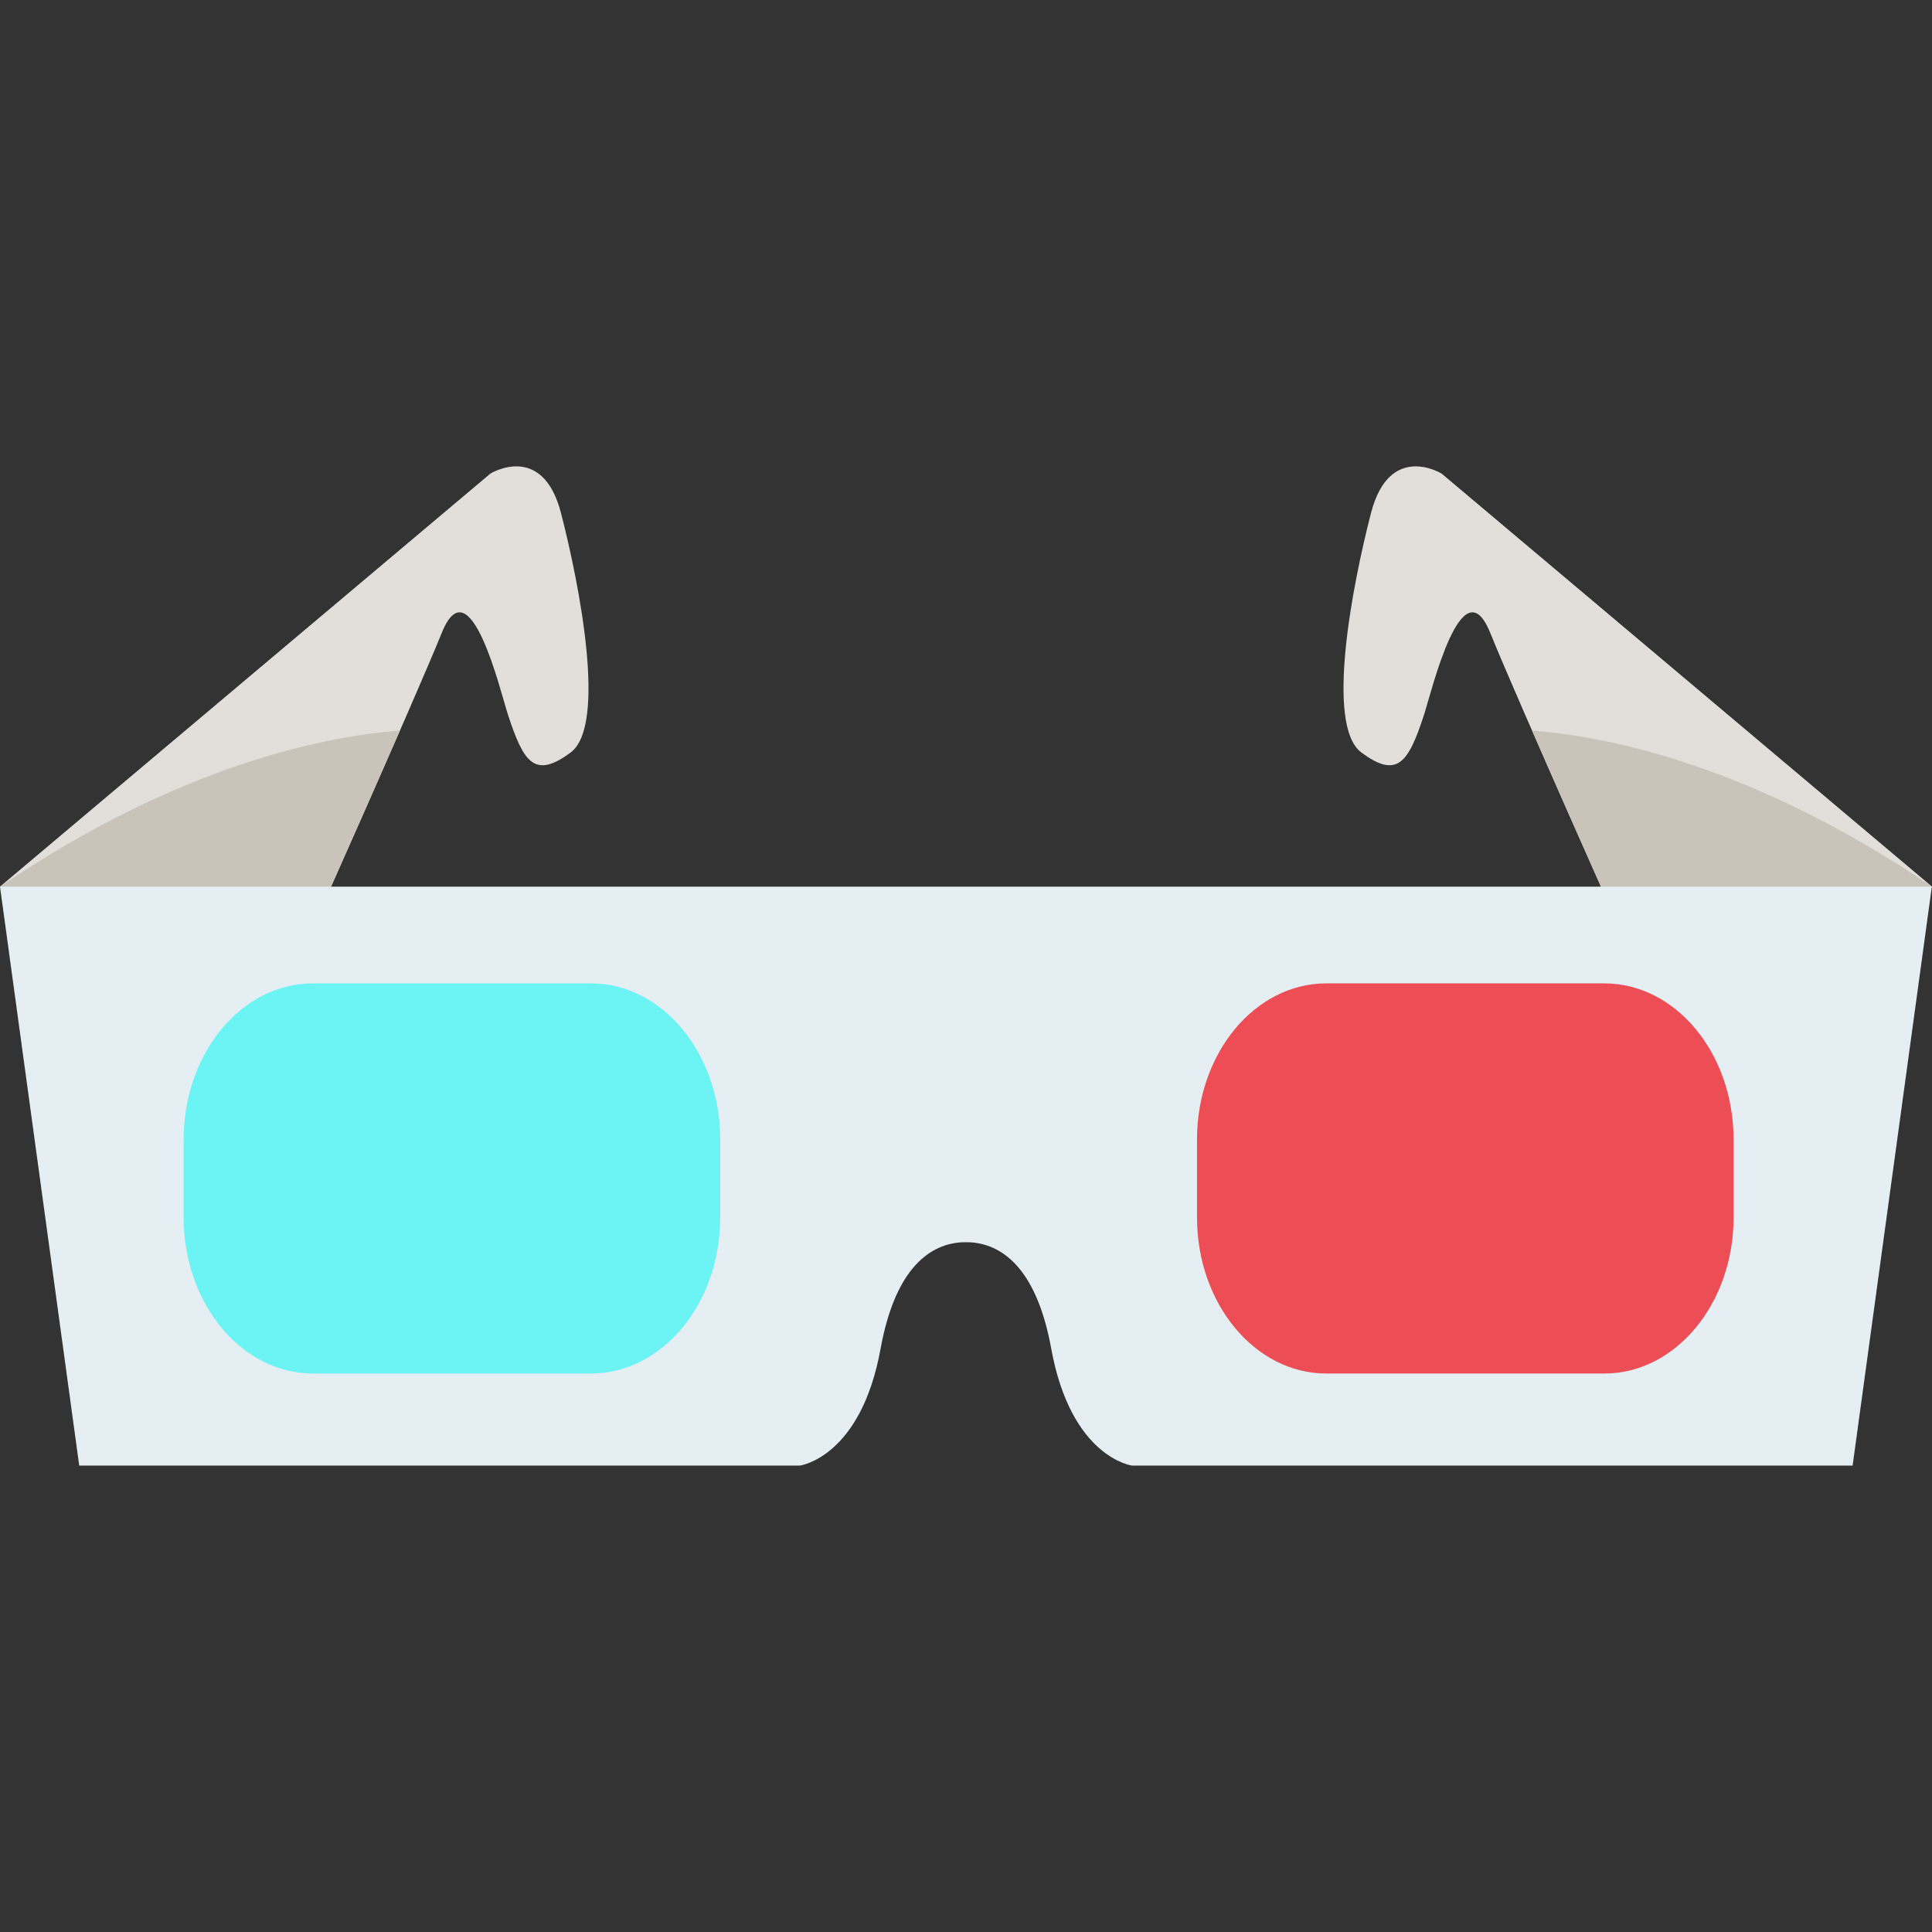 <?xml version="1.0" encoding="utf-8"?><!-- Скачано с сайта svg4.ru / Downloaded from svg4.ru -->
<svg width="800px" height="800px" viewBox="0 -40.62 168.274 168.274" xmlns="http://www.w3.org/2000/svg">
  <rect x="0" y="-40.62" width="168.274" height="168.274" fill="#333333" stroke="none"/>
  <g id="_3d_movie_glass" data-name="3d movie glass" transform="translate(-813.49 -406.875)">
    <g id="Group_1940" data-name="Group 1940">
      <path id="Path_4531" data-name="Path 4531" d="M977.629,448.236l4.135-4.756-42.71-35.975s-4.537-2.81-6.154,3.442-4,18.485-.843,20.842,4.11.854,5.459-3.263c.655-1.993,3.308-13.228,5.768-7.157s12.308,28.09,12.308,28.09Z" fill="#e2dfda"/>
      <path id="Path_4532" data-name="Path 4532" d="M955.592,449.459l22.037-1.223,4.135-4.756c-15.7-10.642-28.375-13.1-34.833-13.594C950.682,438.478,955.592,449.459,955.592,449.459Z" fill="#c9c3b9"/>
    </g>
    <g id="Group_1941" data-name="Group 1941">
      <path id="Path_4533" data-name="Path 4533" d="M817.623,448.236l-4.133-4.756L856.2,407.505s4.539-2.81,6.154,3.442,4,18.485.845,20.842-4.109.854-5.46-3.263c-.654-1.993-3.307-13.228-5.769-7.157s-12.307,28.09-12.307,28.09Z" fill="#e2dfda"/>
      <path id="Path_4534" data-name="Path 4534" d="M839.661,449.459l-22.038-1.223-4.133-4.756c15.7-10.642,28.376-13.1,34.833-13.594C844.573,438.478,839.661,449.459,839.661,449.459Z" fill="#c9c3b9"/>
    </g>
    <path id="Path_4535" data-name="Path 4535" d="M813.49,443.48l6.9,50.425h62.762s5.309-.678,7.038-10.194c1.18-6.479,3.912-9.046,7.027-9.252.136-.009.272-.009.4-.009s.271,0,.406.009c3.116.206,5.848,2.773,7.026,9.252,1.73,9.516,7.038,10.194,7.038,10.194h62.763l6.9-50.425Z" fill="#e5eff3"/>
    <path id="Path_4536" data-name="Path 4536" d="M876.22,472.292c0,7.507-5.043,13.594-11.261,13.594H840.746c-6.217,0-11.261-6.087-11.261-13.594V465.5c0-7.509,5.044-13.594,11.261-13.594h24.213c6.218,0,11.261,6.085,11.261,13.594Z" fill="#6cf4f4"/>
    <path id="Path_4537" data-name="Path 4537" d="M964.481,472.292c0,7.507-5.043,13.594-11.26,13.594H929.008c-6.218,0-11.26-6.087-11.26-13.594V465.5c0-7.509,5.042-13.594,11.26-13.594h24.213c6.217,0,11.26,6.085,11.26,13.594Z" fill="#ed4d55"/>
  </g>
</svg>